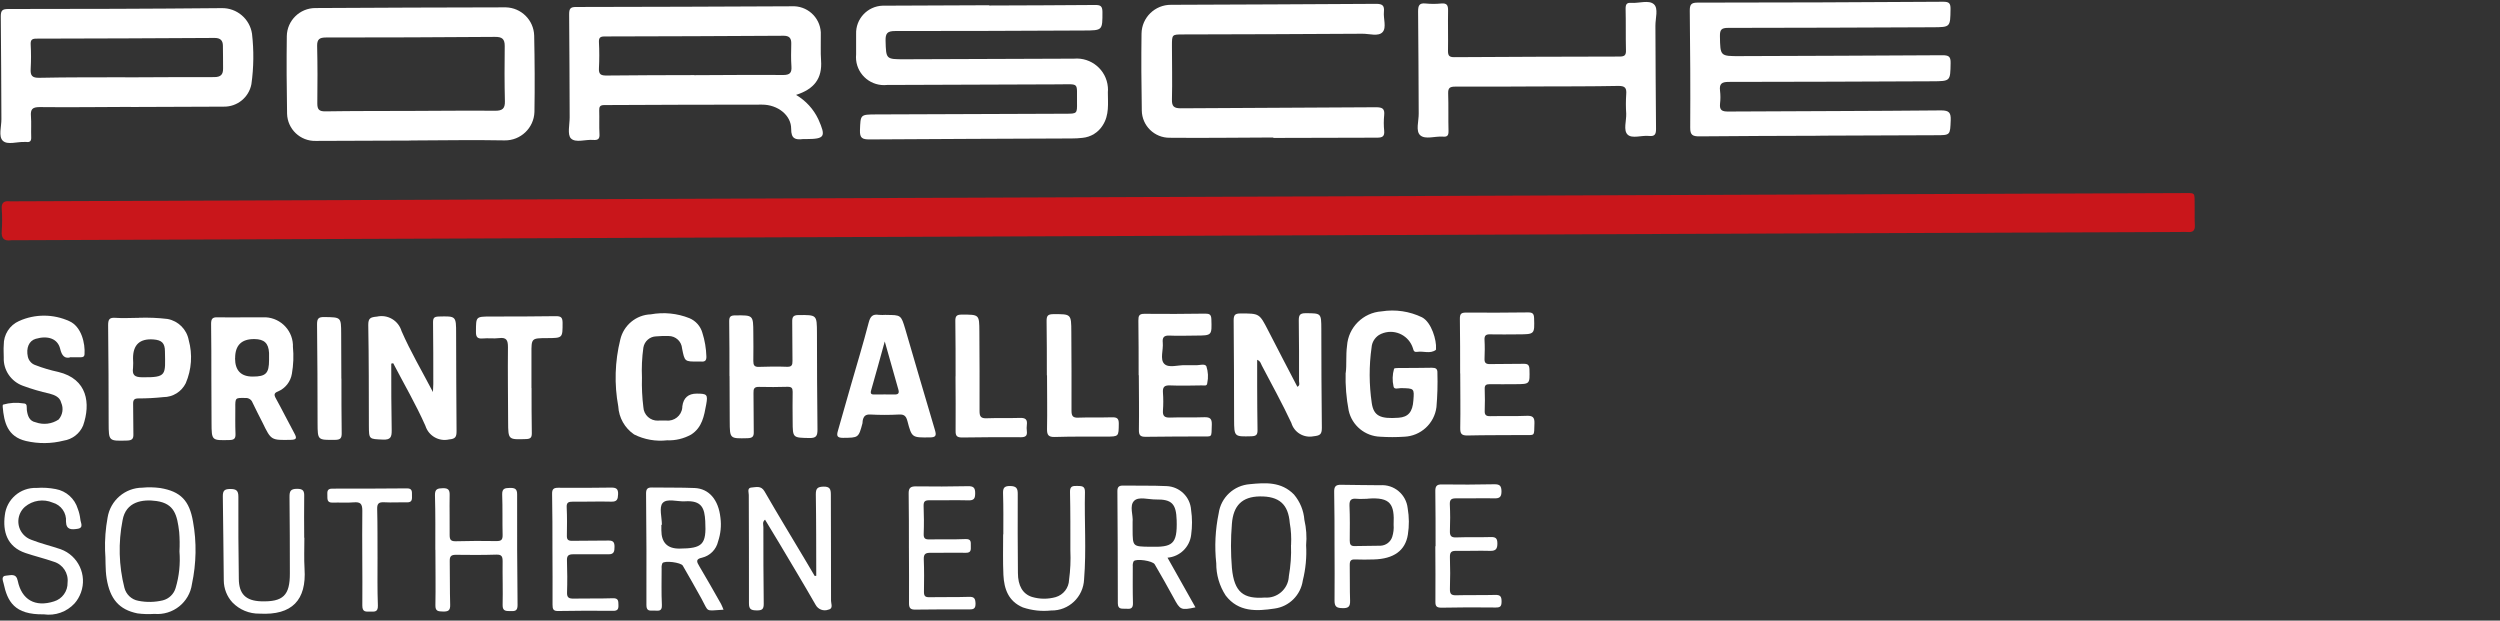<?xml version="1.0" encoding="UTF-8"?>
<svg id="Livello_1" data-name="Livello 1" xmlns="http://www.w3.org/2000/svg" viewBox="0 0 286 71">
  <rect x="0" y="0" width="286" height="71" fill="#333333" stroke="none"/>
  <defs>
    <style>
      .cls-1 {
        fill: none;
      }

      .cls-2 {
        fill: #c9161b;
      }

      .cls-3 {
        fill: #fff;
      }
    </style>
  </defs>
  <rect class="cls-1" x=".13" y=".47" width="250.98" height="69.39" transform="translate(-.13 .48) rotate(-.22)"/>
  <path id="Tracciato_914" data-name="Tracciato 914" class="cls-2" d="M125.55,27.01l-123.62.47c-.21-.01-.42-.01-.62,0-.85.13-1.18-.2-1.11-1.07.06-.83.06-1.66,0-2.49-.06-.73.25-.97.93-.89.21.01.42.01.63,0l247.77-.94c1.73,0,1.51-.2,1.54,1.51.01.71-.02,1.43.02,2.14.04.64-.23.86-.83.8-.3-.03-.6,0-.9,0l-123.79.47"/>
  <path id="Tracciato_915" data-name="Tracciato 915" class="cls-3" d="M208.25,15.53c-4.61.02-9.22.02-13.83.07-.77,0-1.07-.13-1.06-1,.03-4.46,0-8.92-.05-13.38,0-.67.14-.92.87-.92,9.38,0,18.75-.04,28.12-.1.65,0,.85.15.84.83-.03,2.08,0,2.08-2.07,2.09-7.8.03-15.59.07-23.38.07-.75,0-.94.2-.93.94.04,2.3.01,2.3,2.33,2.29,7.71-.03,15.41-.05,23.11-.1.72,0,.97.13.95.9-.04,2.06,0,2.07-2.1,2.08-7.77.03-15.53.07-23.3.07-.8,0-1.07.23-.98,1,.06.5.06,1.01,0,1.51-.07.74.25.88.92.88,8.12-.05,16.25-.05,24.37-.13.93,0,1.13.27,1.1,1.13-.07,1.71-.02,1.71-1.73,1.71l-13.21.05h0Z"/>
  <path id="Tracciato_916" data-name="Tracciato 916" class="cls-3" d="M113.16.63c4.05-.02,8.09-.02,12.14-.06.6,0,.81.13.82.78,0,2.13.03,2.13-2.12,2.14-7.2.03-14.4.07-21.6.06-.87,0-1.11.25-1.09,1.1.06,2.13.03,2.13,2.18,2.13,6.46-.02,12.91-.05,19.37-.07,1.97-.17,3.71,1.28,3.88,3.25.02.2.02.4,0,.59,0,1.29.18,2.6-.59,3.79-.5.81-1.36,1.34-2.31,1.43-.41.05-.83.07-1.25.07-7.7.04-15.41.05-23.11.11-.82,0-1.13-.14-1.1-1.05.07-1.8.02-1.8,1.85-1.81l21.69-.08c1.29,0,1.31-.01,1.29-1.28-.04-2.34.35-2.09-2.09-2.08-6.55.02-13.09.04-19.64.07-1.77.19-3.36-1.09-3.54-2.86-.02-.21-.02-.43,0-.65,0-.77-.01-1.55,0-2.32-.06-1.73,1.3-3.18,3.03-3.24.08,0,.16,0,.25,0,3.99-.02,7.97-.04,11.96-.05"/>
  <path id="Tracciato_917" data-name="Tracciato 917" class="cls-3" d="M91.07,10.86c1.11.65,2,1.62,2.55,2.79.89,2,.74,2.25-1.39,2.26-.12,0-.24,0-.36,0-.88.11-1.37-.03-1.36-1.17.01-1.54-1.52-2.78-3.35-2.77-6.01-.01-12.02.03-18.03.05-.5,0-.59.2-.58.63.03.89-.02,1.79.03,2.68.04.57-.18.72-.71.68-.87-.08-2.02.37-2.56-.18-.42-.44-.14-1.58-.14-2.4-.02-3.92-.02-7.85-.06-11.78,0-.64.12-.86.81-.85,8.21,0,16.42-.05,24.64-.08,1.74-.1,3.23,1.22,3.34,2.96,0,.1,0,.2,0,.3.02.98-.04,1.96.03,2.94.15,2.06-.79,3.28-2.87,3.94M79.42,8.6c3.39-.01,6.78-.05,10.17-.02.76,0,1-.24.95-.98-.06-.86-.04-1.72-.02-2.58.02-.63-.2-.93-.87-.93-6.84.04-13.68.07-20.51.08-.54,0-.64.21-.62.68.05.98.05,1.96,0,2.94-.05.75.26.86.92.85,3.33-.04,6.66-.04,9.99-.05"/>
  <path id="Tracciato_918" data-name="Tracciato 918" class="cls-3" d="M47.02,16.08c-3.63.01-7.26.03-10.89.04-1.77.05-3.24-1.34-3.29-3.11,0-.02,0-.03,0-.05-.05-2.94-.07-5.89-.03-8.83.03-1.78,1.49-3.21,3.27-3.21,7.27-.04,14.53-.07,21.78-.08,1.77.04,3.2,1.46,3.25,3.23.06,2.91.08,5.83.03,8.74-.06,1.83-1.58,3.28-3.41,3.25-3.57-.07-7.14,0-10.71.01M46.95,12.69c3.24-.01,6.48-.05,9.71-.02.81,0,1.12-.25,1.1-1.07-.05-2.11-.05-4.21-.02-6.32.01-.84-.32-1.07-1.12-1.06-6.45.05-12.89.07-19.34.07-.72,0-1.01.2-1,.95.05,2.19.05,4.4.02,6.59,0,.68.19.92.92.91,3.23-.05,6.47-.04,9.71-.05"/>
  <path id="Tracciato_919" data-name="Tracciato 919" class="cls-3" d="M14.98,12.23c-3.48.01-6.96.06-10.44.02-.85,0-1.06.26-1,1.04s0,1.6.03,2.4c.02.43-.13.61-.56.55-.06,0-.12,0-.18,0-.86-.04-1.97.37-2.5-.13s-.16-1.63-.17-2.48c-.03-3.92-.02-7.84-.07-11.76,0-.67.18-.84.84-.84,8.15,0,16.29-.02,24.44-.1,1.72-.03,3.2,1.22,3.46,2.93.22,1.92.2,3.85-.07,5.77-.29,1.52-1.63,2.6-3.17,2.57-3.54.02-7.08.03-10.61.04M14.34,8.85c3.39-.01,6.78-.04,10.17-.03.75,0,1.02-.3,1.01-.99-.01-.86,0-1.72-.02-2.59,0-.61-.29-.9-.94-.9-6.81.04-13.62.07-20.43.08-.54,0-.64.22-.62.68.05.92.05,1.84,0,2.76-.05.78.15,1.06,1,1.04,3.27-.07,6.54-.05,9.81-.06"/>
  <path id="Tracciato_920" data-name="Tracciato 920" class="cls-3" d="M145.69,15.73c-3.96.01-7.91.07-11.87.03-1.75.02-3.18-1.38-3.2-3.13,0-.04,0-.08,0-.12-.05-2.89-.07-5.77-.03-8.65.02-1.85,1.54-3.33,3.39-3.31.02,0,.05,0,.07,0,7.8-.04,15.59-.05,23.38-.11.71,0,.96.19.89.9-.08.79.32,1.81-.15,2.33-.48.54-1.52.18-2.31.19-6.84.04-13.69.07-20.53.08-1.26,0-1.26.01-1.26,1.3,0,2.05.05,4.11,0,6.15-.02.79.24,1,1.02,1,7.44-.06,14.87-.06,22.31-.12.72,0,1.03.14.95.91-.06.59-.06,1.19,0,1.78.06.65-.21.79-.81.79-3.96,0-7.91.02-11.87.03v-.04"/>
  <path id="Tracciato_921" data-name="Tracciato 921" class="cls-3" d="M175.84,9.89c-3.12.01-6.25.04-9.37.02-.61,0-.82.15-.8.79.05,1.43,0,2.85.04,4.28.01.5-.12.7-.64.65-.88-.07-2.01.36-2.59-.15-.55-.48-.17-1.62-.18-2.48-.03-3.89-.02-7.78-.07-11.68,0-.67.12-1,.86-.92.59.06,1.19.06,1.79,0,.65-.06.79.21.78.81-.03,1.54.02,3.09-.01,4.63,0,.56.18.7.72.7,6.3-.04,12.61-.06,18.92-.07.6,0,.74-.19.72-.75-.04-1.58,0-3.15-.04-4.73,0-.5.13-.7.64-.66.89.06,2.01-.36,2.59.15.55.48.17,1.62.18,2.48.03,3.92.02,7.84.07,11.77.01.69-.18.89-.84.82-.82-.08-1.9.34-2.41-.15s-.13-1.58-.16-2.39c-.05-.74-.05-1.49,0-2.23.06-.72-.14-.96-.91-.95-3.1.06-6.19.05-9.28.06"/>
  <path id="Tracciato_922" data-name="Tracciato 922" class="cls-3" d="M44.76,41.6c0,2.54,0,5.09.05,7.63.01.77-.13,1.1-1,1.06-1.6-.07-1.6-.01-1.61-1.59-.01-3.84,0-7.67-.07-11.5-.01-.81.25-.91.99-.98,1.23-.28,2.46.45,2.82,1.66,1.01,2.32,2.31,4.52,3.59,6.97.02-.44.04-.68.04-.92,0-2.35,0-4.7-.03-7.05,0-.49.11-.65.63-.67,2.01-.05,2.01-.07,2.01,1.97.01,3.71.02,7.43.05,11.14,0,.65-.12.89-.85.95-1.17.27-2.35-.41-2.71-1.55-1.09-2.46-2.45-4.79-3.69-7.17l-.22.05"/>
  <path id="Tracciato_923" data-name="Tracciato 923" class="cls-3" d="M143.82,41.16v3.03c.02,1.66,0,3.33.04,4.99.01.54-.13.71-.69.73-1.98.05-1.98.07-1.99-1.93-.01-3.78-.01-7.55-.05-11.32,0-.62.15-.8.78-.8,2.17,0,2.16-.01,3.16,1.93,1.1,2.16,2.23,4.3,3.35,6.46.33-.17.19-.44.19-.64,0-2.32.01-4.64-.03-6.95,0-.59.11-.83.77-.83,1.8.01,1.8-.02,1.81,1.81.01,3.78.01,7.55.06,11.32,0,.76-.24.87-.95.95-1.12.22-2.22-.44-2.54-1.53-1.04-2.22-2.23-4.38-3.37-6.55-.12-.22-.15-.51-.54-.67"/>
  <path id="Tracciato_924" data-name="Tracciato 924" class="cls-3" d="M153.95,42.67c.13-.91,0-2.01.15-3.1.14-2.12,1.84-3.81,3.96-3.95,1.58-.25,3.19-.01,4.62.68,1.11.59,1.67,2.67,1.6,3.55,0,.06.01.15-.02.18-.66.48-1.41.11-2.12.22-.31.05-.42-.06-.5-.41-.44-1.41-1.95-2.2-3.36-1.75-.19.06-.38.14-.55.25-.47.32-.78.83-.82,1.4-.3,2.11-.29,4.26.02,6.37.22,1.48.98,1.83,3.07,1.68,1.1-.08,1.6-.66,1.69-1.97.11-1.4.11-1.39-1.42-1.42-.29,0-.8.2-.85-.2-.15-.66-.13-1.35.06-2.01.03-.08.32-.09.5-.09,1.28-.01,2.55,0,3.83-.03.45,0,.65.12.63.6.04,1.3,0,2.61-.11,3.91-.24,1.87-1.79,3.3-3.68,3.38-.91.06-1.83.06-2.75,0-1.74-.06-3.23-1.28-3.61-2.99-.27-1.42-.39-2.87-.35-4.32"/>
  <path id="Tracciato_925" data-name="Tracciato 925" class="cls-3" d="M24.18,43.31c0-2.08,0-4.16-.03-6.24,0-.56.12-.79.73-.77,1.73.03,3.45-.01,5.18,0,1.81-.09,3.36,1.31,3.45,3.12,0,.08,0,.16,0,.25.1,1.03.06,2.08-.12,3.1-.15.89-.74,1.65-1.58,2.01-.45.17-.49.37-.26.78.73,1.32,1.4,2.68,2.12,4,.28.52.32.75-.42.76-2.23.04-2.23.06-3.21-1.96-.38-.77-.79-1.52-1.15-2.3-.12-.34-.46-.56-.82-.53-1.16-.02-1.16-.04-1.15,1.14,0,.98-.02,1.96.02,2.94.02.52-.11.72-.68.73-2.05.05-2.05.07-2.06-1.97l-.02-5.07M26.89,40.98q0,2.11,2.03,2.1c1.5,0,1.86-.37,1.86-1.9,0-.27,0-.54,0-.8-.06-1.12-.55-1.58-1.68-1.59q-2.21-.02-2.2,2.19"/>
  <path id="Tracciato_926" data-name="Tracciato 926" class="cls-3" d="M83.45,43.02c0-2.08,0-4.16-.03-6.24-.01-.55.15-.7.7-.7,2.05-.02,2.05-.04,2.06,2,0,1.07.03,2.14,0,3.21,0,.48.11.7.64.68,1.07-.04,2.14-.05,3.21-.01.54.02.64-.2.63-.68-.03-1.49,0-2.97-.03-4.46-.01-.55.1-.77.72-.78,2.1-.01,2.1-.04,2.11,2.05.01,3.68.01,7.36.06,11.05,0,.71-.13.98-.91.97-1.92-.04-1.92,0-1.93-1.9,0-1.13-.03-2.26,0-3.39,0-.42-.12-.57-.56-.57-1.1.03-2.2.04-3.3.01-.55-.01-.63.23-.62.69.03,1.49,0,2.97.03,4.46.02.54-.16.7-.7.72-2.04.05-2.04.07-2.05-1.94l-.02-5.17"/>
  <path id="Tracciato_927" data-name="Tracciato 927" class="cls-3" d="M8.14,40.85c-.73.25-1.07-.15-1.26-.96-.28-1.13-1.38-1.54-2.79-1.13-.77.22-1.13,1.04-.9,2.07.11.44.43.8.86.94.85.33,1.73.59,2.62.78,3.36.81,3.71,3.63,2.84,6.13-.39.93-1.24,1.58-2.23,1.73-1.41.36-2.89.37-4.31.04-2.11-.5-2.51-2.12-2.66-3.91-.01-.08,0-.23.04-.25.76-.22,1.56-.27,2.34-.14.49,0,.34.46.38.76.09.65.28,1.26,1.01,1.4.88.32,1.86.2,2.63-.32.46-.53.58-1.28.29-1.92-.15-.64-.74-.88-1.33-1.04-1.04-.23-2.06-.53-3.06-.9-1.35-.49-2.24-1.8-2.18-3.23,0-.48-.04-.96,0-1.43-.02-1.19.67-2.27,1.76-2.75,1.83-.82,3.92-.81,5.74.02,1.4.62,1.83,2.57,1.74,3.79-.02.28-.19.34-.42.34h-1.12"/>
  <path id="Tracciato_928" data-name="Tracciato 928" class="cls-3" d="M73.44,43.2c-.03,1.13.02,2.25.16,3.37.04.9.8,1.59,1.69,1.55.04,0,.09,0,.13-.01.27,0,.54,0,.8,0,.91.1,1.73-.55,1.83-1.45,0-.06.01-.12.01-.18q.19-1.45,1.65-1.45c1.17,0,1.29.1,1.08,1.24-.24,1.3-.45,2.63-1.73,3.45-.84.46-1.78.69-2.73.65-1.3.15-2.62-.08-3.79-.67-1.07-.73-1.74-1.92-1.81-3.21-.47-2.53-.39-5.14.23-7.64.38-1.64,1.81-2.83,3.49-2.89,1.48-.27,3.02-.12,4.42.44.72.3,1.27.92,1.48,1.67.28.87.43,1.78.46,2.7.02.5-.18.63-.62.59-.12-.01-.24,0-.35,0-1.52.01-1.51.01-1.81-1.49-.06-.81-.73-1.43-1.54-1.43-.47-.02-.94,0-1.41.04-.74.01-1.36.56-1.48,1.29-.16,1.14-.21,2.3-.16,3.46"/>
  <path id="Tracciato_929" data-name="Tracciato 929" class="cls-3" d="M101.37,36.03c1.71,0,1.71,0,2.2,1.64,1.13,3.85,2.24,7.7,3.39,11.54.19.63.09.83-.6.83-2.02.02-2.05.05-2.55-1.87-.15-.55-.35-.78-.95-.75-1.1.06-2.2.06-3.3,0-.58-.03-.78.23-.87.72-.02.08,0,.18-.02.27-.45,1.69-.46,1.66-2.23,1.68-.67,0-.75-.23-.59-.78.5-1.73.99-3.46,1.48-5.19.69-2.4,1.42-4.79,2.05-7.22.19-.73.47-.99,1.17-.88.27.02.53.02.8,0M101.22,39.05c-.56,2.02-1.05,3.83-1.57,5.63-.11.4.07.46.39.45.77,0,1.54-.02,2.32,0,.42,0,.52-.17.42-.54-.51-1.78-1-3.56-1.57-5.55"/>
  <path id="Tracciato_930" data-name="Tracciato 930" class="cls-3" d="M15.92,36.35c1.08-.03,2.17.01,3.25.14,1.23.23,2.19,1.19,2.42,2.42.45,1.63.33,3.37-.34,4.93-.48.97-1.47,1.59-2.56,1.59-.95.1-1.9.15-2.85.15-.46,0-.62.15-.61.62.03,1.16,0,2.32.03,3.48.02.55-.18.7-.72.72-2.1.06-2.1.07-2.11-1.97-.01-3.74-.01-7.49-.06-11.23,0-.66.15-.89.83-.84.83.06,1.67.01,2.71,0M15.22,41.01c.03.35.02.71,0,1.06-.11.82.15,1.08,1.04,1.09,2.86.03,2.65-.26,2.61-2.95,0-.97-.37-1.31-1.34-1.38q-2.32-.16-2.31,2.17"/>
  <path id="Tracciato_931" data-name="Tracciato 931" class="cls-3" d="M167.04,42.72c0-2.08,0-4.16-.03-6.24,0-.53.11-.72.68-.72,2.38.02,4.76.01,7.14-.02.5,0,.65.15.67.65.06,1.85.07,1.85-1.81,1.86-1.07,0-2.14.03-3.21,0-.51-.02-.68.15-.65.65.04.71.03,1.43,0,2.14-.02.47.16.62.62.61,1.28-.03,2.56,0,3.84-.03.49-.01.66.12.68.64.04,1.68.07,1.68-1.6,1.69-.98,0-1.96.02-2.95,0-.41,0-.59.11-.57.55.03.83.03,1.67,0,2.5-.02.47.16.62.62.61,1.4-.03,2.8.02,4.2-.04.66-.02.89.16.87.84-.05,1.57.11,1.35-1.32,1.36-2.12.02-4.23,0-6.34.05-.69.01-.84-.21-.83-.86.04-2.08,0-4.16,0-6.24"/>
  <path id="Tracciato_932" data-name="Tracciato 932" class="cls-3" d="M130.26,42.92c0-2.08,0-4.16-.03-6.24,0-.54.07-.79.71-.78,2.32.03,4.64.01,6.95-.02.48,0,.67.11.69.63.06,1.87.08,1.87-1.76,1.88-1.01,0-2.02.05-3.03,0-.65-.03-.83.22-.77.82.08.82-.34,1.89.17,2.41s1.58.12,2.4.16c.39.02.77-.02,1.16,0,.44.03,1.08-.22,1.26.12.2.62.24,1.28.1,1.92-.02.4-.4.26-.63.27-1.22.02-2.44.05-3.66,0-.64-.02-.82.21-.78.82.05.68.05,1.37,0,2.05-.04.61.16.83.8.81,1.3-.05,2.62.01,3.92-.04.67-.02.89.17.87.85-.06,1.56.13,1.34-1.32,1.35-2.08.02-4.16,0-6.24.04-.64.01-.79-.2-.78-.8.03-2.08,0-4.16-.01-6.24"/>
  <path id="Tracciato_933" data-name="Tracciato 933" class="cls-3" d="M93.38,65.86c-.01-3.11,0-6.21-.05-9.32,0-.67.2-.84.85-.87.76-.02.87.28.87.94,0,4.04.03,8.08.02,12.12,0,.35.29.91-.32,1.02-.55.2-1.16-.04-1.44-.55-1.35-2.36-2.75-4.68-4.14-7.02-.54-.9-1.09-1.81-1.65-2.73-.34.27-.19.59-.19.86,0,2.91,0,5.82.04,8.73.01.64-.17.8-.8.79s-.9-.11-.89-.83c.02-4.13-.02-8.26-.02-12.38,0-.31-.22-.82.33-.85.51-.03,1.07-.25,1.47.44,1.5,2.61,3.07,5.18,4.61,7.77.38.63.75,1.27,1.13,1.91l.17-.02"/>
  <path id="Tracciato_934" data-name="Tracciato 934" class="cls-3" d="M133.57,63.81c1.07,1.9,2.13,3.77,3.19,5.67-1.66.36-1.76.29-2.48-1.06-.7-1.3-1.44-2.58-2.18-3.86-.23-.41-2.15-.69-2.41-.35-.09.18-.12.39-.1.59,0,1.4-.02,2.79.02,4.19.02.6-.25.7-.74.65-.45-.04-.99.16-.99-.63,0-4.28-.02-8.56-.05-12.84,0-.47.19-.62.63-.62,1.67.03,3.33-.02,5,.06,1.49.06,2.7,1.23,2.8,2.72.14.94.14,1.89.01,2.84-.16,1.41-1.29,2.51-2.71,2.63M129.57,59.71v.86c.01,1.98.01,1.95,2.01,1.98,2.52.05,3.12-.23,3.03-3.05-.06-1.85-.54-2.39-2.37-2.36-.86.01-1.98-.36-2.49.15-.58.56-.09,1.69-.18,2.41"/>
  <path id="Tracciato_935" data-name="Tracciato 935" class="cls-3" d="M82.77,69.75c-2.16.12-1.64.34-2.52-1.26-.7-1.27-1.42-2.53-2.14-3.78-.21-.37-2.11-.61-2.33-.28-.08.19-.11.39-.09.59,0,1.4-.04,2.8.03,4.19.04.83-.49.63-.93.64s-.85.09-.84-.64c.02-4.25,0-8.5-.04-12.75,0-.49.14-.7.66-.69,1.63.03,3.27-.01,4.9.06s2.73,1.33,2.95,3.41c.12.91.02,1.83-.27,2.7-.21.92-.92,1.64-1.84,1.86-.77.16-.6.49-.3.99.85,1.42,1.66,2.87,2.48,4.31.1.21.2.43.28.65M75.72,60.04h-.06s0,.63,0,.63q0,2.1,2.06,2.09c2.65-.02,3.11-.45,2.96-3.15-.08-1.43-.36-2.39-2.33-2.26-.88.05-2.06-.37-2.55.2-.42.49-.08,1.64-.08,2.49"/>
  <path id="Tracciato_936" data-name="Tracciato 936" class="cls-3" d="M12.02,63c-.04-1.27.06-2.55.29-3.8.32-1.96,2-3.4,3.98-3.41.68-.07,1.36-.05,2.04.04,2.35.39,3.34,1.45,3.75,3.84.43,2.36.38,4.79-.12,7.14-.29,2.1-2.18,3.6-4.29,3.42-.65.04-1.3.03-1.95-.06-2.11-.43-3.14-1.66-3.52-3.99-.18-1.09-.09-2.19-.18-3.19M20.53,63.09c.04-.74.03-1.48-.03-2.22-.23-1.96-.55-3.25-2.58-3.55-1.59-.23-3.53.04-3.9,2.21-.5,2.55-.43,5.18.21,7.7.19.77.81,1.36,1.59,1.5.93.19,1.89.17,2.81-.05.7-.18,1.25-.71,1.46-1.41.41-1.36.55-2.78.44-4.19"/>
  <path id="Tracciato_937" data-name="Tracciato 937" class="cls-3" d="M149.42,62.36c.08,1.36-.05,2.73-.38,4.05-.24,1.67-1.56,2.99-3.24,3.21-2.06.31-4.12.41-5.58-1.49-.72-1.1-1.09-2.38-1.08-3.69-.21-1.91-.11-3.85.28-5.73.25-1.8,1.73-3.18,3.55-3.32,1.81-.18,3.61-.3,5.06,1.18.69.82,1.11,1.83,1.19,2.9.22.95.29,1.93.2,2.9M147.7,62.33c.04-.84,0-1.67-.15-2.5-.17-2.16-1.23-3.07-3.43-3.04-2.02.03-3.03,1.04-3.19,3.13-.14,1.68-.14,3.37,0,5.05.26,2.82,1.35,3.57,3.77,3.39,1.4.11,2.63-.95,2.74-2.35,0-.02,0-.04,0-.06.21-1.19.3-2.4.25-3.6"/>
  <path id="Tracciato_938" data-name="Tracciato 938" class="cls-3" d="M49.8,62.9c0-2.08.02-4.16-.04-6.24-.02-.74.32-.79.9-.81.66-.02.8.24.78.83-.03,1.52.02,3.03,0,4.54,0,.55.16.71.71.7,1.54-.04,3.09-.05,4.64-.02.53,0,.72-.12.71-.69-.04-1.54.01-3.09-.05-4.63-.02-.7.31-.75.86-.76s.86.07.85.75c-.01,4.22,0,8.44.05,12.66,0,.68-.31.69-.8.68s-.93.04-.91-.7c.04-1.66-.02-3.33,0-4.99,0-.55-.1-.79-.72-.77-1.55.05-3.1.04-4.64.02-.56,0-.7.2-.69.73.03,1.66,0,3.33.05,4.99.02.67-.24.78-.82.77-.53-.02-.89-.01-.87-.73.04-2.11,0-4.22,0-6.33"/>
  <path id="Tracciato_939" data-name="Tracciato 939" class="cls-3" d="M5.01,70.28c-3.39.06-4.16-1.5-4.6-3.54-.06-.28-.34-.86.32-.89.49-.03,1.12-.3,1.3.59.45,2.19,2.01,3.05,4.15,2.36.94-.28,1.58-1.17,1.55-2.15.12-1.08-.54-2.08-1.58-2.39-1.06-.37-2.15-.63-3.22-.99-2.16-.72-2.62-2.51-2.38-4.32.2-1.83,1.78-3.2,3.62-3.13.74-.06,1.48-.01,2.21.13,1.2.22,2.17,1.09,2.52,2.26.15.38.24.78.29,1.19.02.39.45,1-.35,1.1-.62.09-1.27.15-1.29-.83.08-.99-.56-1.9-1.52-2.17-1.06-.45-2.29-.27-3.18.48-.92.82-1.01,2.23-.19,3.15.25.28.56.49.92.62,1.09.43,2.24.7,3.36,1.08,2.01.73,3.05,2.95,2.32,4.96-.17.46-.41.88-.73,1.24-.89.97-2.21,1.44-3.52,1.25"/>
  <path id="Tracciato_940" data-name="Tracciato 940" class="cls-3" d="M60.81,44.39c0,1.72,0,3.44.03,5.17,0,.5-.15.65-.65.67-2.05.07-2.05.08-2.06-1.96-.01-2.85-.05-5.7-.02-8.55,0-.77-.14-1.15-1.01-1.04-.61.08-1.25-.02-1.87.04-.66.06-.79-.21-.78-.8.01-1.7-.02-1.7,1.65-1.71,2.5,0,5,0,7.49-.04.57,0,.76.13.77.73,0,1.77.03,1.77-1.77,1.78s-1.8,0-1.79,1.8v3.92"/>
  <path id="Tracciato_941" data-name="Tracciato 941" class="cls-3" d="M34.82,61.51c0,1.19-.05,2.38.02,3.57.23,3.55-1.41,5.33-5.15,5.12-1.17.02-2.29-.44-3.1-1.28-.63-.68-.98-1.58-.99-2.51-.05-3.21-.05-6.41-.11-9.62-.01-.68.21-.85.86-.85s.93.16.92.9c-.02,3.12.01,6.24.05,9.36.01,1.75.79,2.53,2.55,2.59,2.52.08,3.3-.68,3.29-3.2-.01-2.91,0-5.82-.04-8.73-.01-.67.12-.94.87-.94.72,0,.83.27.81.89-.03,1.57,0,3.15,0,4.72"/>
  <path id="Tracciato_942" data-name="Tracciato 942" class="cls-3" d="M109.32,43.05c0-2.11,0-4.22-.03-6.32-.01-.58.16-.74.74-.74,2,0,2-.02,2.01,1.96.01,3.03.04,6.06.02,9.09,0,.61.16.83.79.81,1.28-.05,2.55,0,3.83-.04.64-.02.87.18.79.8-.03.24-.03.48,0,.71.07.56-.17.7-.71.7-2.23-.02-4.46,0-6.69.03-.59,0-.76-.18-.75-.75.02-2.08,0-4.16-.01-6.24"/>
  <path id="Tracciato_943" data-name="Tracciato 943" class="cls-3" d="M114.78,61.13c0-1.55.02-3.09-.03-4.64-.02-.61.08-.9.8-.89s.89.26.88.93c-.02,3.01,0,6.01.02,9.01,0,1.47.55,2.41,1.61,2.75.88.26,1.82.27,2.71.02.88-.26,1.5-1.05,1.53-1.97.15-1.11.2-2.24.15-3.36,0-2.23.01-4.46-.04-6.69-.02-.66.28-.71.8-.7.5.02.93-.04.91.71-.08,3.32.17,6.65-.1,9.97-.08,2.02-1.75,3.61-3.77,3.57-1.09.12-2.19,0-3.23-.35-1.66-.7-2.15-2.11-2.23-3.72-.07-1.54-.03-3.09-.03-4.64"/>
  <path id="Tracciato_944" data-name="Tracciato 944" class="cls-3" d="M119.76,42.95c0-2.08,0-4.16-.03-6.24,0-.56.13-.76.73-.77,2.09-.01,2.09-.04,2.1,2.05.01,3,.04,6,.02,8.99,0,.61.15.83.79.8,1.28-.05,2.55,0,3.84-.04.54-.01.79.1.78.73-.02,1.47.02,1.47-1.44,1.48-1.96,0-3.93-.02-5.88.04-.73.02-.9-.23-.89-.91.04-2.05,0-4.1,0-6.15"/>
  <path id="Tracciato_945" data-name="Tracciato 945" class="cls-3" d="M152.67,62.51c0-2.08,0-4.16-.04-6.24-.01-.62.18-.83.81-.81,1.48.04,2.97.02,4.45.05,1.59-.12,2.98,1.05,3.15,2.64.17.99.18,2.01.02,3.01-.29,1.83-1.62,2.78-3.9,2.84-.71.02-1.43.03-2.14,0-.48-.02-.61.16-.61.62.03,1.37-.01,2.73.04,4.1.02.68-.2.87-.86.85-.61-.01-.92-.11-.92-.83.03-2.08,0-4.16,0-6.23M156.44,57.06c-.41,0-.83.04-1.24,0-.6-.06-.84.12-.82.77.06,1.33.04,2.66.03,4,0,.44.1.66.59.64.98-.03,1.96-.01,2.94-.04.61-.03,1.14-.43,1.33-1.01.14-.45.2-.92.16-1.39.11-2.32-.31-3.2-2.99-2.98"/>
  <path id="Tracciato_946" data-name="Tracciato 946" class="cls-3" d="M103.98,62.7c0-2.08,0-4.16-.03-6.24-.01-.62.2-.82.81-.82,1.99.03,3.99.02,5.98-.02.62-.01.82.17.82.8,0,.59-.12.84-.78.82-1.49-.04-2.97.01-4.46-.01-.49,0-.67.12-.66.64.04,1.07.05,2.14.01,3.21-.02.53.18.64.67.63,1.37-.03,2.74.02,4.11-.04.67-.03.61.35.61.77s.08.82-.6.8c-1.33-.03-2.68.02-4.01,0-.56,0-.79.12-.77.74.05,1.24.04,2.49.02,3.74,0,.47.15.61.61.6,1.51-.03,3.04.01,4.55-.04.61-.02.72.21.74.77.01.6-.24.67-.74.67-2.05-.01-4.1-.01-6.15.02-.55.01-.72-.18-.72-.71.01-2.11,0-4.22-.01-6.33"/>
  <path id="Tracciato_947" data-name="Tracciato 947" class="cls-3" d="M63.2,62.93c0-2.14,0-4.28-.04-6.42-.01-.55.16-.71.71-.71,2.02.02,4.05.01,6.07-.02.56,0,.79.15.77.75-.02.57-.1.88-.78.86-1.46-.04-2.92.02-4.38,0-.51,0-.76.08-.72.67.05,1.07.04,2.14.02,3.21-.02.48.17.61.62.6,1.37-.03,2.74,0,4.11-.03.56-.02.73.19.72.72,0,.5-.05.87-.7.85-1.34-.02-2.69.02-4.02,0-.53,0-.74.15-.72.7.04,1.22.05,2.44.01,3.65-.03.63.23.73.78.72,1.49-.03,2.97.01,4.46-.04.64-.02.63.31.64.76.02.48-.09.69-.62.68-2.08-.02-4.17-.02-6.25.02-.6.02-.67-.23-.67-.73.01-2.08,0-4.16-.01-6.24"/>
  <path id="Tracciato_948" data-name="Tracciato 948" class="cls-3" d="M164.23,62.49c0-2.08,0-4.16-.03-6.24-.01-.59.11-.85.77-.83,1.99.03,3.99.02,5.98-.02.63-.01.81.19.82.81,0,.64-.21.82-.83.8-1.45-.03-2.91.02-4.37,0-.54,0-.73.14-.71.69.05,1.01.05,2.02.01,3.03-.02.56.13.78.74.75,1.31-.05,2.62,0,3.92-.04.58-.02.77.15.77.73s-.15.86-.8.85c-1.31-.04-2.62.02-3.93,0-.56-.01-.71.18-.7.72.04,1.22.04,2.44,0,3.65-.01.55.15.72.7.71,1.49-.04,2.98,0,4.46-.04.6-.02.75.17.75.75s-.16.7-.71.69c-2.06-.03-4.11-.02-6.16.02-.56,0-.71-.16-.7-.7.02-2.11,0-4.22-.01-6.33"/>
  <path id="Tracciato_949" data-name="Tracciato 949" class="cls-3" d="M43.19,63.76c0,1.84-.03,3.68.04,5.52.02.77-.4.69-.89.69s-.89.07-.89-.69c.03-3.62-.04-7.24,0-10.86,0-.82-.24-1.01-1-.95-.8.07-1.6,0-2.4.03-.66.02-.59-.42-.6-.83s-.05-.77.56-.77c2.85,0,5.71,0,8.56-.03.6,0,.56.37.56.77,0,.42.08.85-.59.83-.86-.02-1.72.04-2.59-.01-.61-.03-.82.14-.8.78.05,1.83.03,3.68.04,5.52"/>
  <path id="Tracciato_950" data-name="Tracciato 950" class="cls-3" d="M39.06,43.31c0,2.08,0,4.16.03,6.24.01.59-.16.76-.75.77-2,.02-2,.05-2.01-1.9-.01-3.78-.01-7.55-.06-11.32,0-.67.17-.84.84-.83,1.91.03,1.91,0,1.92,1.88l.02,5.17"/>
</svg>